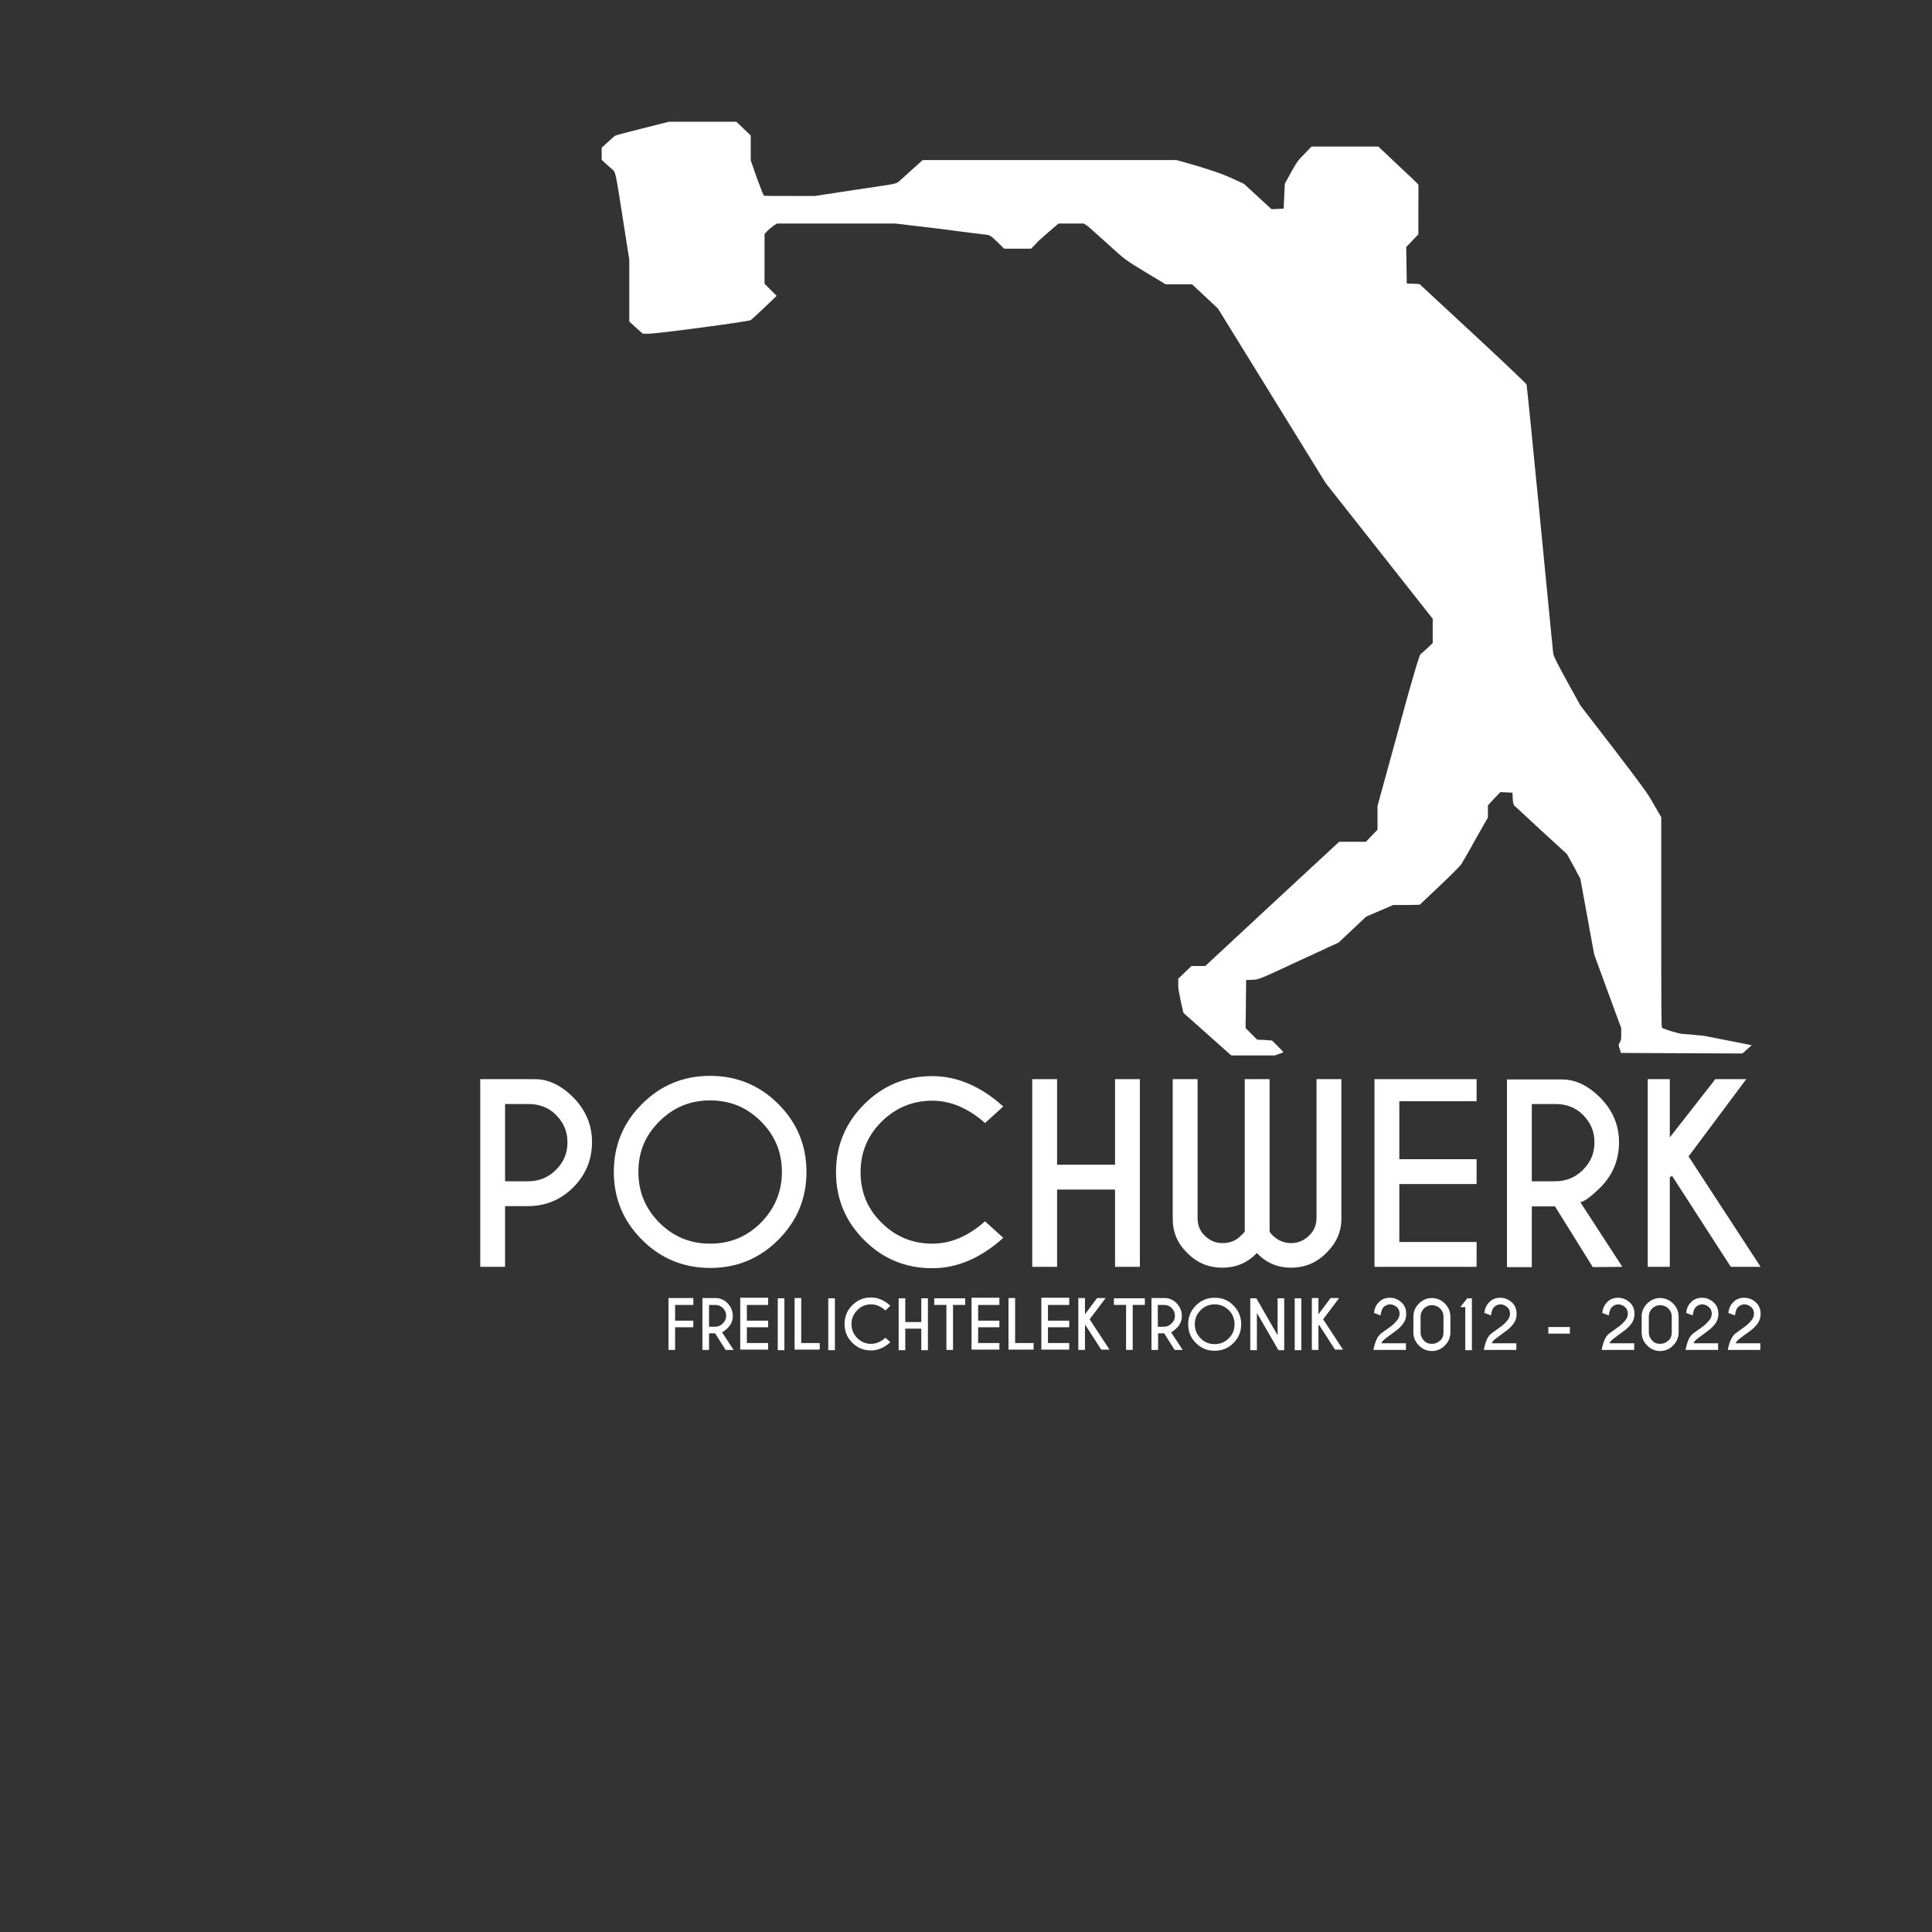 <?xml version="1.0" encoding="utf-8"?>
<!-- Generator: Adobe Illustrator 26.2.1, SVG Export Plug-In . SVG Version: 6.00 Build 0)  -->
<svg version="1.1" id="Ebene_1" xmlns="http://www.w3.org/2000/svg" xmlns:xlink="http://www.w3.org/1999/xlink" x="0px" y="0px"
	 viewBox="0 0 700 700" style="enable-background:new 0 0 700 700;" xml:space="preserve">
<rect x="0" y="0" width="700" height="700" fill="#333333" stroke="none"/>
<style type="text/css">
	.st0{fill:#FFFFFF;}
</style>
<g>
	<polygon class="st0" points="535,450 507,450 507,429 535,429 535,420 507,420 507,399 535,399 535,391 498,391 498,459 535,459 	
		"/>
	<polygon class="st0" points="413,391 404,391 404,422 383,422 383,391 374,391 374,459 383,459 383,431 404,431 404,459 413,459 	
		"/>
	<polygon class="st0" points="637.9,459 611.8,419 632.7,391 621.5,391 605,412.1 605,391 597,391 597,459 605,459 605,426.6 
		605.8,426 627.1,459 	"/>
	<path class="st0" d="M634.7,378.7l-17.3-3.4c0,0-7.2-0.7-7.8-0.7c-1.1,0-6.7-1.7-7.4-2.2c-0.3-0.2-0.3-8.2-0.3-38.3v-38l-2.6-4.5
		c-2.2-4-3.9-6.3-14.6-20.3l-12.1-15.7l-4.8-8.7c-4.2-7.7-4.9-9-5.1-10.7c-0.1-1.1-2.3-23.2-4.8-49.1c-2.5-25.9-4.7-47.5-4.8-47.8
		c-0.2-0.4-8.9-8.7-19.5-18.5l-19.3-17.9l-2.3-0.1l-2.3-0.1l-0.1-6.6l-0.1-6.6l2.2-2.3l2.2-2.3V76c0-4.8,0.1-9,0-9.1
		c-0.1-0.2-3.4-3.4-7.4-7.1l-7.1-6.7h-12.1h-12.1l-2.5,2.6c-2.2,2.1-2.9,3.1-4.9,6.7l-2.3,4.2l-0.2,4.5l-0.2,4.5l-2.2,0.1l-2.2,0.1
		l-5-4.6l-5-4.6l-4.8-2.2c-3.3-1.5-7-2.7-12.2-4.3l-7.4-2.1h-46h-46l-3.9,3.5c-2.2,2-4.4,4-4.9,4.4c-1,0.8-1.7,0.8-15.8,2.9
		L295.3,71h-9.1c-5,0-9.2,0-9.4-0.1c-0.2-0.1-1.3-3-2.6-6.5l-2.2-6.3v-4.5v-4.5l-2.6-2.5l-2.6-2.5h-12.2h-12.2l-9.5,2.4
		c-5.2,1.3-9.8,2.5-10.1,2.7c-0.3,0.2-1.5,1.3-2.7,2.4l-2.1,1.9v2.2v2.2l1.6,1.5c0.9,0.8,2,1.8,2.5,2.2c0.8,0.7,1,0.9,3.4,16.6
		l2.5,15.9v11.2v11.2l2.4,2.2l2.5,2.2h2.2c3.3,0,36.1-4.4,36.9-4.9c0.3-0.2,2.6-2.3,5-4.6l4.4-4.2l-2.2-2.2l-2.2-2.2v-9v-9l1.1-1.2
		c0.7-0.7,1.7-1.4,2.3-1.9l1.1-0.7H303h21.4l16.1,1.9c8.8,1.2,16.6,2.1,17.3,2.2c0.9,0.1,1.7,0.8,3.6,2.6l2.4,2.4h4.9h4.9l2.8-2.9
		c1.6-1.4,3.8-3.4,5-4.4l2.1-1.8h4.6h4.6l1.5,1c0.8,0.7,4.2,3.7,7.5,6.7c6,5.5,6.1,5.5,13.3,9.9l7.3,4.4l4.8,0l4.8,0l4.7,4.4
		l4.7,4.4l19.5,31.6l19.5,31.6l19.4,24.6l19.4,24.6v4.4v4.4l-1.9,1.8c-1.1,1-2.2,2-2.5,2.2c-0.4,0.3-2.8,8-8.1,27.7l-7.5,27.3v4.3
		v4.3l-2.1,2.2l-2.1,2.2H490h-4.8l-24.3,22.5L436.7,350h-2.5h-2.5l-2.4,2.3l-2.4,2.3l0,2.6c0,2.2,1.9,9.8,1.9,9.8l17.3,15.4l15.8,0
		l3.1-1.1c-0.2-0.4-0.9-1.1-1.9-2.1l-2.2-2.2l-2.7-0.2l-2.7-0.1l-2.1-2.1l-2.1-2.1l0.1-8.7l0.1-8.7l2.3-0.1
		c2.3-0.1,2.3-0.1,16.7-6.8l14.5-6.7l5-4.7l5-4.7l4.9-2.1l4.9-2.1h4.8l4.8-0.1l7.1-6.7c3.9-3.7,7.4-7.2,7.9-7.9
		c0.4-0.7,2.9-4.8,5.2-9.1l4.5-7.9v-2.2v-2.2l2.2-2.4l2.3-2.4l2.2,0.1l2.2,0.1l0.1,2.1c0,1.1,0.3,2.3,0.5,2.5c0.2,0.2,4.6,4.3,9.7,9
		l9.4,8.6l2.5,4.5l2.4,4.5l2.5,13.7l2.5,13.7l4.9,13.4l4.9,13.3v3.1c0,2.3-1.1,2.2-0.9,3.3l0.8,2.6l44,0.2L634.7,378.7z"/>
	<path class="st0" d="M587.8,459l-15.2-23.4c1.7-0.4,4-2.2,7.2-5.3c4.5-4.5,6.8-10,6.8-16.4c0-6.3-2.3-11.6-6.8-16.2
		c-3.8-3.8-8.4-6.6-13.9-6.6H546v68h9v-22h8.4l13.7,22L587.8,459L587.8,459z M555,428v-28h8.4c3.9,0,7.3,1.1,10.1,3.9
		c2.8,2.8,4.2,6,4.2,10c0,4-1.4,7.2-4.2,10c-2.8,2.8-6.2,4.1-10.1,4.1H555z"/>
	<path class="st0" d="M486,441.6V391h-9v50.2c0,2.5-0.8,4.7-2.7,6.5c-1.9,1.8-4,2.7-6.5,2.7s-4.6-0.9-6.5-2.6
		c-0.7-0.7-1.3-1.3-1.3-1.8v-55h-9v55c0,0.5-0.8,1.1-1.5,1.8c-1.8,1.8-4,2.6-6.6,2.6c-2.5,0-4.5-0.9-6.4-2.7c-1.9-1.8-2.6-4-2.6-6.5
		V391h-9v50.6c0,4.8,1.7,8.9,5.2,12.3c3.5,3.6,7.7,5.4,12.8,5.4c5,0,9.1-1.8,12.5-5.3c3.3,3.5,7.4,5.3,12.4,5.3
		c5,0,9.3-1.8,12.8-5.4C484.2,450.4,486,446.3,486,441.6z"/>
	<path class="st0" d="M282,400c-6.8-6.8-15.1-10.2-24.7-10.2c-9.7,0-17.9,3.4-24.7,10.2c-6.8,6.8-10.2,15-10.2,24.6
		c0,9.6,3.4,17.8,10.2,24.6c6.8,6.8,15.1,10.2,24.7,10.2c9.7,0,17.9-3.4,24.7-10.2c6.8-6.8,10.2-15,10.2-24.6
		C292.2,415,288.8,406.8,282,400z M275.7,443c-5.1,5.1-11.2,7.6-18.4,7.6c-7.2,0-13.3-2.5-18.4-7.6c-5.1-5.1-7.6-11.2-7.6-18.4
		c0-7.2,2.5-13.3,7.6-18.3c5.1-5.1,11.2-7.6,18.4-7.6c7.2,0,13.3,2.5,18.4,7.6c5.1,5.1,7.6,11.2,7.6,18.3
		C283.3,431.8,280.7,437.9,275.7,443z"/>
	<path class="st0" d="M356.9,442.5c-6.1,5.4-12.4,8.1-19.1,8.1c-7.1,0-13.3-2.5-18.4-7.6c-5.1-5-7.6-11.1-7.6-18.3
		c0-7.1,2.5-13.2,7.6-18.3c5.1-5,11.2-7.6,18.4-7.6c6.6,0,13,2.7,19.1,8.1l6.6-6c-8.1-7.3-16.7-11-25.7-11
		c-9.7,0-17.9,3.4-24.7,10.2c-6.8,6.8-10.2,15-10.2,24.6c0,9.6,3.4,17.8,10.2,24.6s15,10.2,24.7,10.2c9,0,17.6-3.7,25.7-11
		L356.9,442.5z"/>
	<path class="st0" d="M183,437h8.3c6.4,0,11.9-2.3,16.4-6.8c4.5-4.5,6.8-10,6.8-16.4c0-6.3-2.3-11.6-6.8-16.2
		c-3.8-3.8-8.4-6.6-13.9-6.6H174v68h9V437z M183,400h8.3c3.9,0,7.3,1.1,10.1,3.9c2.8,2.8,4.2,6,4.2,10c0,4-1.4,7.2-4.2,10
		c-2.8,2.8-6.2,4.1-10.1,4.1H183V400z"/>
</g>
<g>
	<path class="st0" d="M251.2,470.4v2.4h-6.6v5.7h6.6v2.4h-6.6v8.2h-2.4v-18.8H251.2z"/>
	<path class="st0" d="M259.1,483.1h-2.2v6h-2.4v-18.8h5.3c1.5,0.2,2.8,0.8,3.8,1.9c1.2,1.2,1.9,2.8,1.9,4.5c0,1.8-0.6,3.3-1.9,4.5
		c-0.9,0.9-1.5,1.3-2,1.5l4.2,6.4h-2.9L259.1,483.1z M256.9,472.8v7.9h2.2c1.1,0,2-0.4,2.8-1.2s1.2-1.7,1.2-2.8c0-1.1-0.4-2-1.2-2.8
		s-1.7-1.1-2.8-1.1H256.9z"/>
	<path class="st0" d="M278.3,470.4v2.4h-7.7v5.7h7.7v2.4h-7.7v5.7h7.7v2.4h-10.1v-18.8H278.3z"/>
	<path class="st0" d="M284.2,470.4v18.8h-2.4v-18.8H284.2z"/>
	<path class="st0" d="M287.9,489.1v-18.8h2.4v16.3h6.7v2.4H287.9z"/>
	<path class="st0" d="M302.5,470.4v18.8h-2.4v-18.8H302.5z"/>
	<path class="st0" d="M320.8,484.7l1.8,1.6c-2.2,2-4.6,3-7,3c-2.6,0-4.9-0.9-6.8-2.8s-2.8-4.1-2.8-6.8c0-2.6,0.9-4.9,2.8-6.8
		s4.1-2.8,6.8-2.8c2.5,0,4.8,1,7,3l-1.8,1.7c-1.7-1.5-3.4-2.2-5.2-2.2c-2,0-3.6,0.7-5,2.1s-2.1,3.1-2.1,5c0,2,0.7,3.7,2.1,5.1
		s3.1,2.1,5,2.1C317.4,486.9,319.1,486.2,320.8,484.7z"/>
	<path class="st0" d="M328,481.4v7.8h-2.4v-18.8h2.4v8.6h5.8v-8.6h2.4v18.8h-2.4v-7.8H328z"/>
	<path class="st0" d="M345.3,472.8v16.3h-2.4v-16.3h-4.4v-2.4h11.2v2.4H345.3z"/>
	<path class="st0" d="M362.1,470.4v2.4h-7.7v5.7h7.7v2.4h-7.7v5.7h7.7v2.4H352v-18.8H362.1z"/>
	<path class="st0" d="M365.4,489.1v-18.8h2.4v16.3h6.7v2.4H365.4z"/>
	<path class="st0" d="M387.4,470.4v2.4h-7.7v5.7h7.7v2.4h-7.7v5.7h7.7v2.4h-10.1v-18.8H387.4z"/>
	<path class="st0" d="M393.1,480.3v8.8h-2.4v-18.8h2.4v5.9l4.4-5.9h3.1l-5.8,7.7l7.2,11H399l-5.8-9L393.1,480.3z"/>
	<path class="st0" d="M410.4,472.8v16.3H408v-16.3h-4.4v-2.4h11.2v2.4H410.4z"/>
	<path class="st0" d="M421.8,483.1h-2.2v6h-2.4v-18.8h5.3c1.5,0.2,2.8,0.8,3.8,1.9c1.2,1.2,1.9,2.8,1.9,4.5c0,1.8-0.6,3.3-1.9,4.5
		c-0.9,0.9-1.5,1.3-2,1.5l4.2,6.4h-2.9L421.8,483.1z M419.5,472.8v7.9h2.2c1.1,0,2-0.4,2.8-1.2s1.2-1.7,1.2-2.8c0-1.1-0.4-2-1.2-2.8
		s-1.7-1.1-2.8-1.1H419.5z"/>
	<path class="st0" d="M446.9,473c1.9,1.9,2.8,4.1,2.8,6.8s-0.9,4.9-2.8,6.8s-4.1,2.8-6.8,2.8s-4.9-0.9-6.8-2.8s-2.8-4.1-2.8-6.8
		s0.9-4.9,2.8-6.8s4.1-2.8,6.8-2.8S445.1,471.1,446.9,473z M440.1,472.6c-2,0-3.7,0.7-5.1,2.1s-2.1,3.1-2.1,5.1s0.7,3.7,2.1,5.1
		s3.1,2.1,5.1,2.1c2,0,3.7-0.7,5.1-2.1s2.1-3.1,2.1-5.1s-0.7-3.7-2.1-5.1S442.1,472.6,440.1,472.6z"/>
	<path class="st0" d="M453,470.4h2.2l7.7,13.4v-13.4h2.4v18.8h-2.1l-7.8-13.5v13.5H453V470.4z"/>
	<path class="st0" d="M471.5,470.4v18.8h-2.4v-18.8H471.5z"/>
	<path class="st0" d="M477.7,480.3v8.8h-2.4v-18.8h2.4v5.9l4.4-5.9h3.1l-5.8,7.7l7.2,11h-2.9l-5.8-9L477.7,480.3z"/>
	<path class="st0" d="M500.3,483.2c1.3-0.9,2.4-1.8,3.3-2.4s1.7-1.4,2.4-2.2s1.1-1.6,1.1-2.6s-0.3-1.8-1-2.4s-1.5-1-2.4-1
		c-0.9,0-1.7,0.3-2.4,1c-0.6,0.6-0.9,1.6-1.1,3l-2.4-0.9c0.2-1.6,0.8-2.9,1.7-3.8c1.1-1.2,2.5-1.7,4.1-1.7c1.6,0,3,0.6,4.2,1.7
		s1.7,2.5,1.7,4.2c0,1.6-0.6,3-1.7,4.2c-0.7,0.8-1.5,1.5-2.5,2.2s-2,1.5-3.1,2.3c-1,0.7-1.6,1.4-1.7,1.9h8.9v2.4h-11.8
		C498.2,486.1,499.1,484.2,500.3,483.2z"/>
	<path class="st0" d="M525.5,482.8c0,1.8-0.7,3.4-2,4.7s-2.9,2-4.7,2c-1.8,0-3.4-0.7-4.7-2s-2-2.9-2-4.7V477c0-1.8,0.7-3.4,2-4.7
		s2.9-2,4.7-2c1.8,0,3.4,0.7,4.7,2s2,2.9,2,4.7V482.8z M523,477c0-1.1-0.4-2.1-1.2-2.9s-1.8-1.2-3-1.2c-1.1,0-2.1,0.4-2.9,1.2
		s-1.2,1.8-1.2,2.9v5.7c0,1.2,0.4,2.1,1.2,3s1.8,1.2,2.9,1.2c1.2,0,2.1-0.4,3-1.2s1.2-1.8,1.2-3V477z"/>
	<path class="st0" d="M533.3,470.4v18.8h-2.4v-15.6h-1.8l2.5-3.2H533.3z"/>
	<path class="st0" d="M540.3,483.2c1.3-0.9,2.4-1.8,3.3-2.4s1.7-1.4,2.4-2.2s1.1-1.6,1.1-2.6s-0.3-1.8-1-2.4s-1.5-1-2.4-1
		c-0.9,0-1.7,0.3-2.4,1c-0.6,0.6-0.9,1.6-1.1,3l-2.4-0.9c0.2-1.6,0.8-2.9,1.7-3.8c1.1-1.2,2.5-1.7,4.1-1.7c1.6,0,3,0.6,4.2,1.7
		s1.7,2.5,1.7,4.2c0,1.6-0.6,3-1.7,4.2c-0.7,0.8-1.5,1.5-2.5,2.2s-2,1.5-3.1,2.3c-1,0.7-1.6,1.4-1.7,1.9h8.9v2.4h-11.8
		C538.2,486.1,539,484.2,540.3,483.2z"/>
	<path class="st0" d="M561,480.8h7.8v2.4H561V480.8z"/>
	<path class="st0" d="M583,483.2c1.3-0.9,2.4-1.8,3.3-2.4s1.7-1.4,2.4-2.2s1.1-1.6,1.1-2.6s-0.3-1.8-1-2.4s-1.5-1-2.4-1
		c-0.9,0-1.7,0.3-2.4,1c-0.6,0.6-0.9,1.6-1.1,3l-2.4-0.9c0.2-1.6,0.8-2.9,1.7-3.8c1.1-1.2,2.5-1.7,4.1-1.7c1.6,0,3,0.6,4.2,1.7
		s1.7,2.5,1.7,4.2c0,1.6-0.6,3-1.7,4.2c-0.7,0.8-1.5,1.5-2.5,2.2s-2,1.5-3.1,2.3c-1,0.7-1.6,1.4-1.7,1.9h8.9v2.4h-11.8
		C580.9,486.1,581.7,484.2,583,483.2z"/>
	<path class="st0" d="M608.2,482.8c0,1.8-0.7,3.4-2,4.7s-2.9,2-4.7,2c-1.8,0-3.4-0.7-4.7-2s-2-2.9-2-4.7V477c0-1.8,0.7-3.4,2-4.7
		s2.9-2,4.7-2c1.8,0,3.4,0.7,4.7,2s2,2.9,2,4.7V482.8z M605.7,477c0-1.1-0.4-2.1-1.2-2.9s-1.8-1.2-3-1.2c-1.1,0-2.1,0.4-2.9,1.2
		s-1.2,1.8-1.2,2.9v5.7c0,1.2,0.4,2.1,1.2,3s1.8,1.2,2.9,1.2c1.2,0,2.1-0.4,3-1.2s1.2-1.8,1.2-3V477z"/>
	<path class="st0" d="M613.4,483.2c1.3-0.9,2.4-1.8,3.3-2.4s1.7-1.4,2.4-2.2s1.1-1.6,1.1-2.6s-0.3-1.8-1-2.4s-1.5-1-2.4-1
		c-0.9,0-1.7,0.3-2.4,1c-0.6,0.6-0.9,1.6-1.1,3l-2.4-0.9c0.2-1.6,0.8-2.9,1.7-3.8c1.1-1.2,2.5-1.7,4.1-1.7c1.6,0,3,0.6,4.2,1.7
		s1.7,2.5,1.7,4.2c0,1.6-0.6,3-1.7,4.2c-0.7,0.8-1.5,1.5-2.5,2.2s-2,1.5-3.1,2.3c-1,0.7-1.6,1.4-1.7,1.9h8.9v2.4h-11.8
		C611.3,486.1,612.1,484.2,613.4,483.2z"/>
	<path class="st0" d="M628.7,483.2c1.3-0.9,2.4-1.8,3.3-2.4s1.7-1.4,2.4-2.2s1.1-1.6,1.1-2.6s-0.3-1.8-1-2.4s-1.5-1-2.4-1
		c-0.9,0-1.7,0.3-2.4,1c-0.6,0.6-0.9,1.6-1.1,3l-2.4-0.9c0.2-1.6,0.8-2.9,1.7-3.8c1.1-1.2,2.5-1.7,4.1-1.7c1.6,0,3,0.6,4.2,1.7
		s1.7,2.5,1.7,4.2c0,1.6-0.6,3-1.7,4.2c-0.7,0.8-1.5,1.5-2.5,2.2s-2,1.5-3.1,2.3c-1,0.7-1.6,1.4-1.7,1.9h8.9v2.4h-11.8
		C626.6,486.1,627.5,484.2,628.7,483.2z"/>
</g>
</svg>

